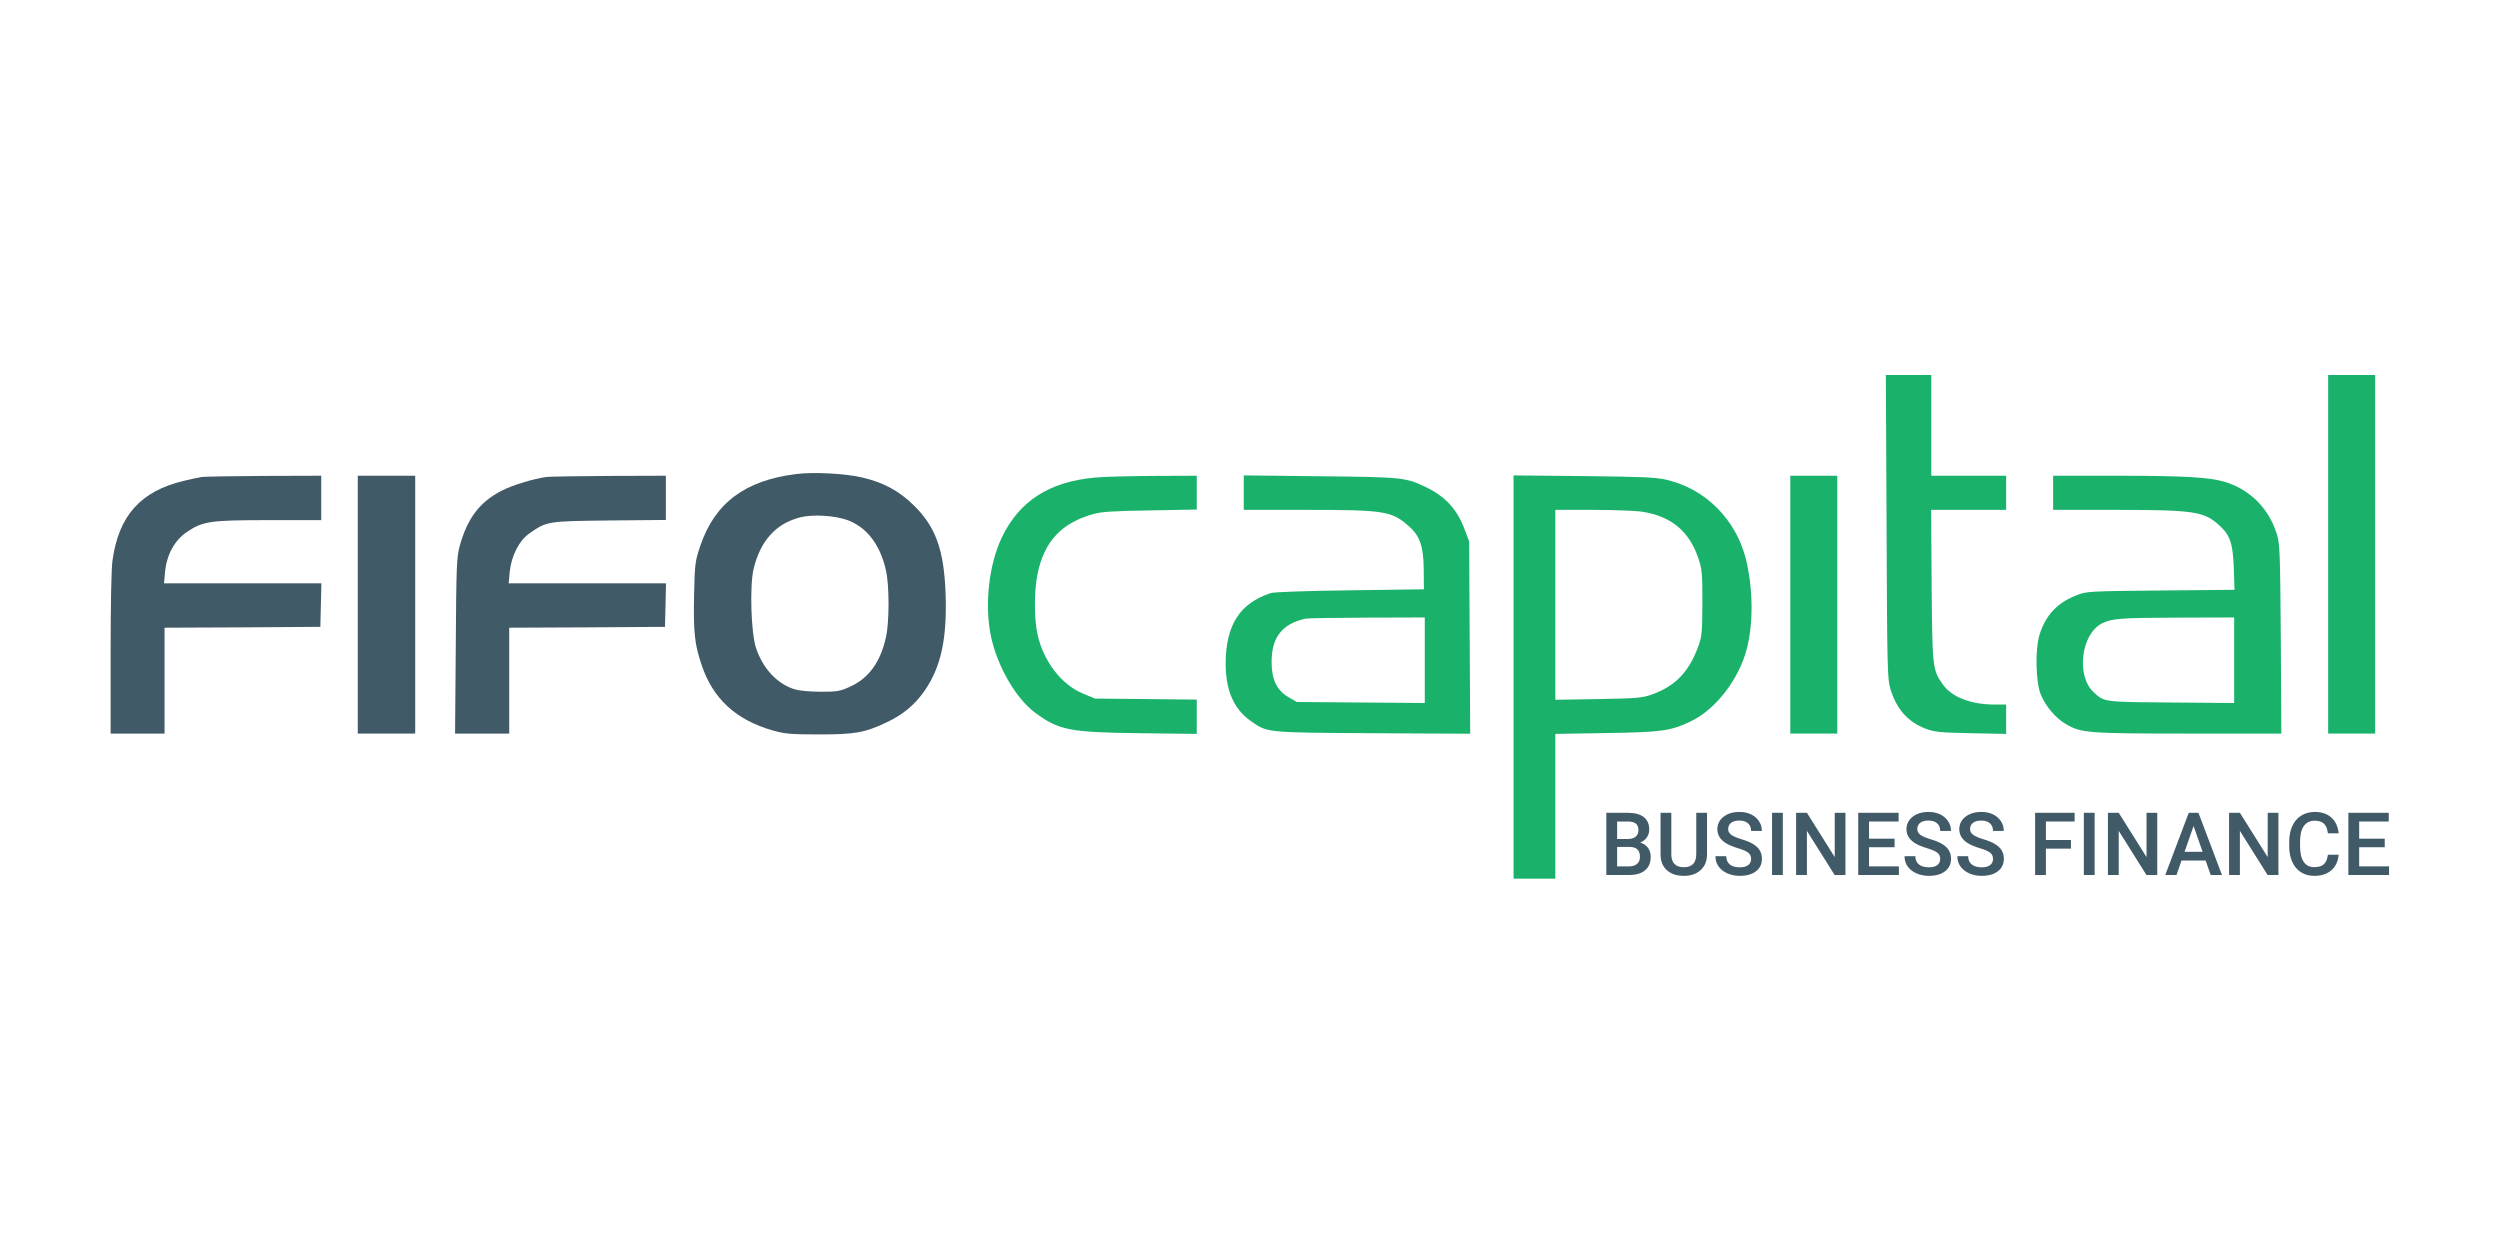 <svg width="200" height="100" viewBox="0 0 200 100" fill="none" xmlns="http://www.w3.org/2000/svg">
<path d="M128.506 70V65.023H130.211C130.774 65.023 131.203 65.136 131.497 65.362C131.791 65.587 131.938 65.924 131.938 66.37C131.938 66.598 131.876 66.803 131.753 66.985C131.63 67.168 131.45 67.309 131.213 67.409C131.482 67.482 131.689 67.62 131.835 67.823C131.983 68.023 132.057 68.265 132.057 68.547C132.057 69.014 131.907 69.373 131.606 69.624C131.307 69.875 130.879 70 130.321 70H128.506ZM129.371 67.754V69.31H130.331C130.602 69.31 130.814 69.242 130.967 69.108C131.119 68.974 131.196 68.787 131.196 68.547C131.196 68.03 130.931 67.766 130.403 67.754H129.371ZM129.371 67.119H130.218C130.487 67.119 130.697 67.058 130.847 66.938C131 66.814 131.076 66.641 131.076 66.418C131.076 66.172 131.006 65.994 130.864 65.885C130.725 65.775 130.508 65.721 130.211 65.721H129.371V67.119Z" fill="#415A68"/>
<path d="M136.562 65.023V68.349C136.562 68.878 136.392 69.297 136.053 69.607C135.715 69.915 135.265 70.068 134.703 70.068C134.133 70.068 133.681 69.917 133.346 69.614C133.011 69.308 132.843 68.886 132.843 68.346V65.023H133.705V68.353C133.705 68.685 133.789 68.939 133.958 69.115C134.126 69.29 134.375 69.378 134.703 69.378C135.368 69.378 135.701 69.027 135.701 68.325V65.023H136.562Z" fill="#415A68"/>
<path d="M140.089 68.718C140.089 68.499 140.012 68.331 139.857 68.212C139.704 68.094 139.427 67.974 139.026 67.853C138.625 67.733 138.306 67.598 138.069 67.45C137.616 67.165 137.389 66.794 137.389 66.336C137.389 65.935 137.552 65.605 137.878 65.345C138.206 65.085 138.631 64.955 139.153 64.955C139.499 64.955 139.808 65.019 140.079 65.147C140.35 65.274 140.563 65.456 140.718 65.693C140.873 65.928 140.951 66.189 140.951 66.476H140.089C140.089 66.216 140.007 66.013 139.843 65.868C139.681 65.72 139.449 65.645 139.146 65.645C138.863 65.645 138.644 65.706 138.486 65.827C138.331 65.947 138.254 66.116 138.254 66.332C138.254 66.515 138.338 66.668 138.507 66.79C138.675 66.911 138.953 67.03 139.341 67.146C139.728 67.26 140.039 67.391 140.274 67.539C140.509 67.685 140.681 67.853 140.79 68.045C140.899 68.234 140.954 68.456 140.954 68.711C140.954 69.126 140.795 69.457 140.476 69.703C140.159 69.947 139.728 70.068 139.184 70.068C138.824 70.068 138.492 70.002 138.189 69.87C137.888 69.736 137.653 69.551 137.485 69.316C137.319 69.082 137.235 68.808 137.235 68.496H138.1C138.1 68.779 138.194 68.997 138.38 69.152C138.567 69.307 138.835 69.385 139.184 69.385C139.484 69.385 139.71 69.324 139.86 69.204C140.013 69.081 140.089 68.919 140.089 68.718Z" fill="#415A68"/>
<path d="M142.625 70H141.764V65.023H142.625V70Z" fill="#415A68"/>
<path d="M147.636 70H146.771L144.553 66.469V70H143.688V65.023H144.553L146.778 68.568V65.023H147.636V70Z" fill="#415A68"/>
<path d="M151.567 67.778H149.523V69.31H151.912V70H148.658V65.023H151.888V65.721H149.523V67.095H151.567V67.778Z" fill="#415A68"/>
<path d="M155.217 68.718C155.217 68.499 155.14 68.331 154.985 68.212C154.832 68.094 154.555 67.974 154.154 67.853C153.753 67.733 153.434 67.598 153.197 67.45C152.744 67.165 152.517 66.794 152.517 66.336C152.517 65.935 152.68 65.605 153.006 65.345C153.334 65.085 153.759 64.955 154.281 64.955C154.627 64.955 154.936 65.019 155.207 65.147C155.478 65.274 155.691 65.456 155.846 65.693C156.001 65.928 156.079 66.189 156.079 66.476H155.217C155.217 66.216 155.135 66.013 154.971 65.868C154.809 65.72 154.577 65.645 154.274 65.645C153.991 65.645 153.771 65.706 153.614 65.827C153.459 65.947 153.382 66.116 153.382 66.332C153.382 66.515 153.466 66.668 153.635 66.79C153.803 66.911 154.081 67.03 154.469 67.146C154.856 67.26 155.167 67.391 155.402 67.539C155.637 67.685 155.809 67.853 155.918 68.045C156.027 68.234 156.082 68.456 156.082 68.711C156.082 69.126 155.923 69.457 155.604 69.703C155.287 69.947 154.856 70.068 154.312 70.068C153.951 70.068 153.62 70.002 153.317 69.87C153.016 69.736 152.781 69.551 152.613 69.316C152.446 69.082 152.363 68.808 152.363 68.496H153.228C153.228 68.779 153.321 68.997 153.508 69.152C153.695 69.307 153.963 69.385 154.312 69.385C154.612 69.385 154.838 69.324 154.988 69.204C155.141 69.081 155.217 68.919 155.217 68.718Z" fill="#415A68"/>
<path d="M159.442 68.718C159.442 68.499 159.364 68.331 159.209 68.212C159.057 68.094 158.78 67.974 158.379 67.853C157.978 67.733 157.659 67.598 157.422 67.45C156.968 67.165 156.742 66.794 156.742 66.336C156.742 65.935 156.905 65.605 157.23 65.345C157.559 65.085 157.984 64.955 158.505 64.955C158.852 64.955 159.16 65.019 159.432 65.147C159.703 65.274 159.916 65.456 160.071 65.693C160.226 65.928 160.303 66.189 160.303 66.476H159.442C159.442 66.216 159.36 66.013 159.196 65.868C159.034 65.72 158.802 65.645 158.499 65.645C158.216 65.645 157.996 65.706 157.839 65.827C157.684 65.947 157.606 66.116 157.606 66.332C157.606 66.515 157.691 66.668 157.859 66.79C158.028 66.911 158.306 67.03 158.693 67.146C159.081 67.26 159.392 67.391 159.626 67.539C159.861 67.685 160.033 67.853 160.143 68.045C160.252 68.234 160.307 68.456 160.307 68.711C160.307 69.126 160.147 69.457 159.828 69.703C159.511 69.947 159.081 70.068 158.536 70.068C158.176 70.068 157.845 70.002 157.542 69.87C157.241 69.736 157.006 69.551 156.837 69.316C156.671 69.082 156.588 68.808 156.588 68.496H157.453C157.453 68.779 157.546 68.997 157.733 69.152C157.92 69.307 158.188 69.385 158.536 69.385C158.837 69.385 159.062 69.324 159.213 69.204C159.366 69.081 159.442 68.919 159.442 68.718Z" fill="#415A68"/>
<path d="M165.676 67.891H163.673V70H162.809V65.023H165.97V65.721H163.673V67.201H165.676V67.891Z" fill="#415A68"/>
<path d="M167.57 70H166.708V65.023H167.57V70Z" fill="#415A68"/>
<path d="M172.581 70H171.716L169.498 66.469V70H168.633V65.023H169.498L171.723 68.568V65.023H172.581V70Z" fill="#415A68"/>
<path d="M176.45 68.841H174.522L174.119 70H173.22L175.1 65.023H175.875L177.759 70H176.856L176.45 68.841ZM174.765 68.144H176.207L175.486 66.08L174.765 68.144Z" fill="#415A68"/>
<path d="M182.274 70H181.409L179.191 66.469V70H178.326V65.023H179.191L181.416 68.568V65.023H182.274V70Z" fill="#415A68"/>
<path d="M187.093 68.38C187.043 68.911 186.847 69.326 186.505 69.624C186.164 69.92 185.709 70.068 185.142 70.068C184.745 70.068 184.395 69.975 184.092 69.788C183.792 69.599 183.559 69.331 183.395 68.985C183.231 68.638 183.146 68.236 183.139 67.778V67.314C183.139 66.844 183.222 66.43 183.388 66.073C183.555 65.715 183.793 65.439 184.103 65.246C184.415 65.052 184.775 64.955 185.183 64.955C185.732 64.955 186.174 65.104 186.509 65.403C186.844 65.701 187.039 66.123 187.093 66.668H186.232C186.191 66.31 186.086 66.052 185.917 65.895C185.751 65.736 185.506 65.656 185.183 65.656C184.807 65.656 184.517 65.794 184.314 66.069C184.114 66.343 184.011 66.745 184.007 67.276V67.717C184.007 68.255 184.103 68.665 184.294 68.947C184.488 69.23 184.77 69.371 185.142 69.371C185.481 69.371 185.736 69.295 185.907 69.142C186.078 68.989 186.186 68.735 186.232 68.38H187.093Z" fill="#415A68"/>
<path d="M190.778 67.778H188.734V69.31H191.123V70H187.869V65.023H191.099V65.721H188.734V67.095H190.778V67.778Z" fill="#415A68"/>
<path d="M150.925 42.116C150.967 53.208 150.995 54.314 151.218 55.066C151.705 56.719 152.61 57.729 154.03 58.289C154.768 58.563 155.144 58.604 157.679 58.658L160.492 58.713V57.538V56.363H159.559C157.665 56.363 156.133 55.762 155.423 54.752C154.601 53.59 154.587 53.427 154.532 46.829L154.49 40.791H157.484H160.492V39.425V38.059H157.498H154.504V34.03V30H152.68H150.869L150.925 42.116Z" fill="#1AB26B"/>
<path d="M186.253 44.343V58.686H188.132H190.012V44.343V30H188.132H186.253V44.343Z" fill="#1AB26B"/>
<path d="M63.699 37.923C59.605 38.428 57.182 40.245 56.026 43.66C55.609 44.903 55.581 45.067 55.525 47.648C55.469 50.585 55.567 51.555 56.138 53.222C57.043 55.913 58.895 57.606 61.833 58.44C62.822 58.713 63.253 58.754 65.523 58.754C68.406 58.754 69.171 58.617 70.884 57.811C72.235 57.183 73.196 56.377 73.99 55.23C75.299 53.304 75.772 51.063 75.647 47.484C75.521 44.015 74.867 42.157 73.112 40.436C71.957 39.289 70.675 38.592 68.963 38.196C67.654 37.882 65.05 37.745 63.699 37.923ZM67.807 41.611C69.366 42.184 70.439 43.619 70.884 45.668C71.149 46.87 71.149 49.738 70.884 50.941C70.453 52.948 69.506 54.26 67.988 54.943C67.208 55.298 66.971 55.339 65.662 55.339C64.855 55.339 63.95 55.257 63.629 55.161C62.209 54.752 61.039 53.508 60.482 51.842C60.078 50.613 59.967 46.897 60.287 45.517C60.83 43.25 62.084 41.87 64.047 41.379C65.05 41.133 66.79 41.242 67.807 41.611Z" fill="#415A68"/>
<path d="M16.159 38.155C15.936 38.182 15.268 38.333 14.697 38.469C11.258 39.289 9.503 41.242 9.002 44.821C8.904 45.436 8.849 48.482 8.849 52.279V58.686H11.007H13.165V54.451V50.217L19.404 50.189L25.628 50.148L25.67 48.4L25.712 46.665H19.418H13.123L13.207 45.736C13.332 44.37 13.987 43.195 14.976 42.54C16.243 41.693 16.841 41.611 21.548 41.611H25.698V39.835V38.059L21.144 38.073C18.624 38.087 16.396 38.128 16.159 38.155Z" fill="#415A68"/>
<path d="M28.622 48.372V58.686H30.92H33.217V48.372V38.059H30.92H28.622V48.372Z" fill="#415A68"/>
<path d="M43.73 38.155C42.658 38.305 41.001 38.811 40.124 39.261C38.369 40.163 37.395 41.461 36.782 43.66C36.531 44.602 36.504 45.217 36.462 51.678L36.406 58.686H38.564H40.737V54.451V50.217L46.975 50.189L53.2 50.148L53.241 48.4L53.283 46.665H46.989H40.695L40.778 45.75C40.904 44.466 41.544 43.223 42.366 42.663C43.745 41.693 43.814 41.693 48.785 41.638L53.269 41.597V39.821V38.059L48.716 38.073C46.195 38.087 43.967 38.128 43.73 38.155Z" fill="#415A68"/>
<path d="M87.566 38.209C83.904 38.551 81.537 40.095 80.144 43.004C79.1 45.19 78.752 48.413 79.281 50.927C79.796 53.331 81.286 55.899 82.832 57.033C84.726 58.426 85.575 58.59 91.256 58.658L95.74 58.713V57.347V55.967L91.674 55.926L87.594 55.885L86.647 55.489C84.921 54.779 83.5 52.935 83.013 50.804C82.72 49.547 82.72 47.239 83.013 45.873C83.542 43.305 84.948 41.816 87.483 41.119C88.109 40.941 89.14 40.873 92.022 40.832L95.74 40.764V39.412V38.059L92.231 38.073C90.296 38.087 88.193 38.141 87.566 38.209Z" fill="#1AB26B"/>
<path d="M99.5 39.412V40.791H104.583C110.779 40.791 111.35 40.887 112.715 42.103C113.592 42.867 113.885 43.728 113.898 45.572L113.912 47.143L107.994 47.225C104.597 47.266 101.895 47.362 101.658 47.444C99.18 48.263 98.066 49.998 98.052 53.085C98.052 55.202 98.692 56.705 100.015 57.647C101.394 58.631 101.185 58.604 109.846 58.658L117.616 58.699L117.575 51.009L117.533 43.318L117.157 42.321C116.572 40.75 115.611 39.699 114.052 38.961C112.45 38.196 112.2 38.169 105.599 38.1L99.5 38.032V39.412ZM113.982 52.825V56.24L108.872 56.2L103.747 56.158L103.079 55.776C102.146 55.23 101.728 54.369 101.728 52.949C101.728 50.981 102.577 49.902 104.443 49.492C104.597 49.452 106.811 49.424 109.359 49.411L113.982 49.397V52.825Z" fill="#1AB26B"/>
<path d="M121.084 54.164V70.296H122.755H124.426V64.505V58.713L128.506 58.645C132.976 58.576 133.63 58.481 135.273 57.702C137.251 56.76 139.117 54.342 139.743 51.91C140.286 49.848 140.244 46.993 139.66 44.684C138.852 41.529 136.429 39.111 133.338 38.387C132.447 38.182 131.458 38.141 126.696 38.087L121.084 38.032V54.164ZM131.388 40.941C133.7 41.297 135.148 42.512 135.872 44.671C136.164 45.545 136.192 45.886 136.192 48.236C136.178 50.544 136.151 50.927 135.886 51.651C135.12 53.754 134.048 54.874 132.154 55.557C131.402 55.831 130.998 55.872 127.879 55.926L124.426 55.981V48.386V40.791H127.461C129.118 40.791 130.887 40.859 131.388 40.941Z" fill="#1AB26B"/>
<path d="M143.224 48.372V58.686H145.104H146.984V48.372V38.059H145.104H143.224V48.372Z" fill="#1AB26B"/>
<path d="M164.251 39.425V40.791H169.306C175.572 40.791 176.352 40.914 177.591 42.075C178.413 42.827 178.636 43.51 178.705 45.463L178.761 47.184L172.857 47.239C167.162 47.293 166.939 47.307 166.187 47.594C164.585 48.209 163.666 49.192 163.165 50.763C162.803 51.924 162.845 54.547 163.263 55.557C163.625 56.473 164.46 57.47 165.282 57.934C166.507 58.645 167.05 58.686 175.085 58.686H182.507L182.465 51.132C182.409 44.015 182.395 43.537 182.131 42.676C181.476 40.627 179.959 39.125 177.898 38.524C176.7 38.182 174.667 38.059 169.445 38.059H164.251V39.425ZM178.733 52.825V56.24L173.692 56.2C168.22 56.158 168.359 56.172 167.482 55.366C166.075 54.055 166.493 50.722 168.15 49.875C168.93 49.479 169.64 49.424 174.18 49.411L178.733 49.397V52.825Z" fill="#1AB26B"/>
</svg>
